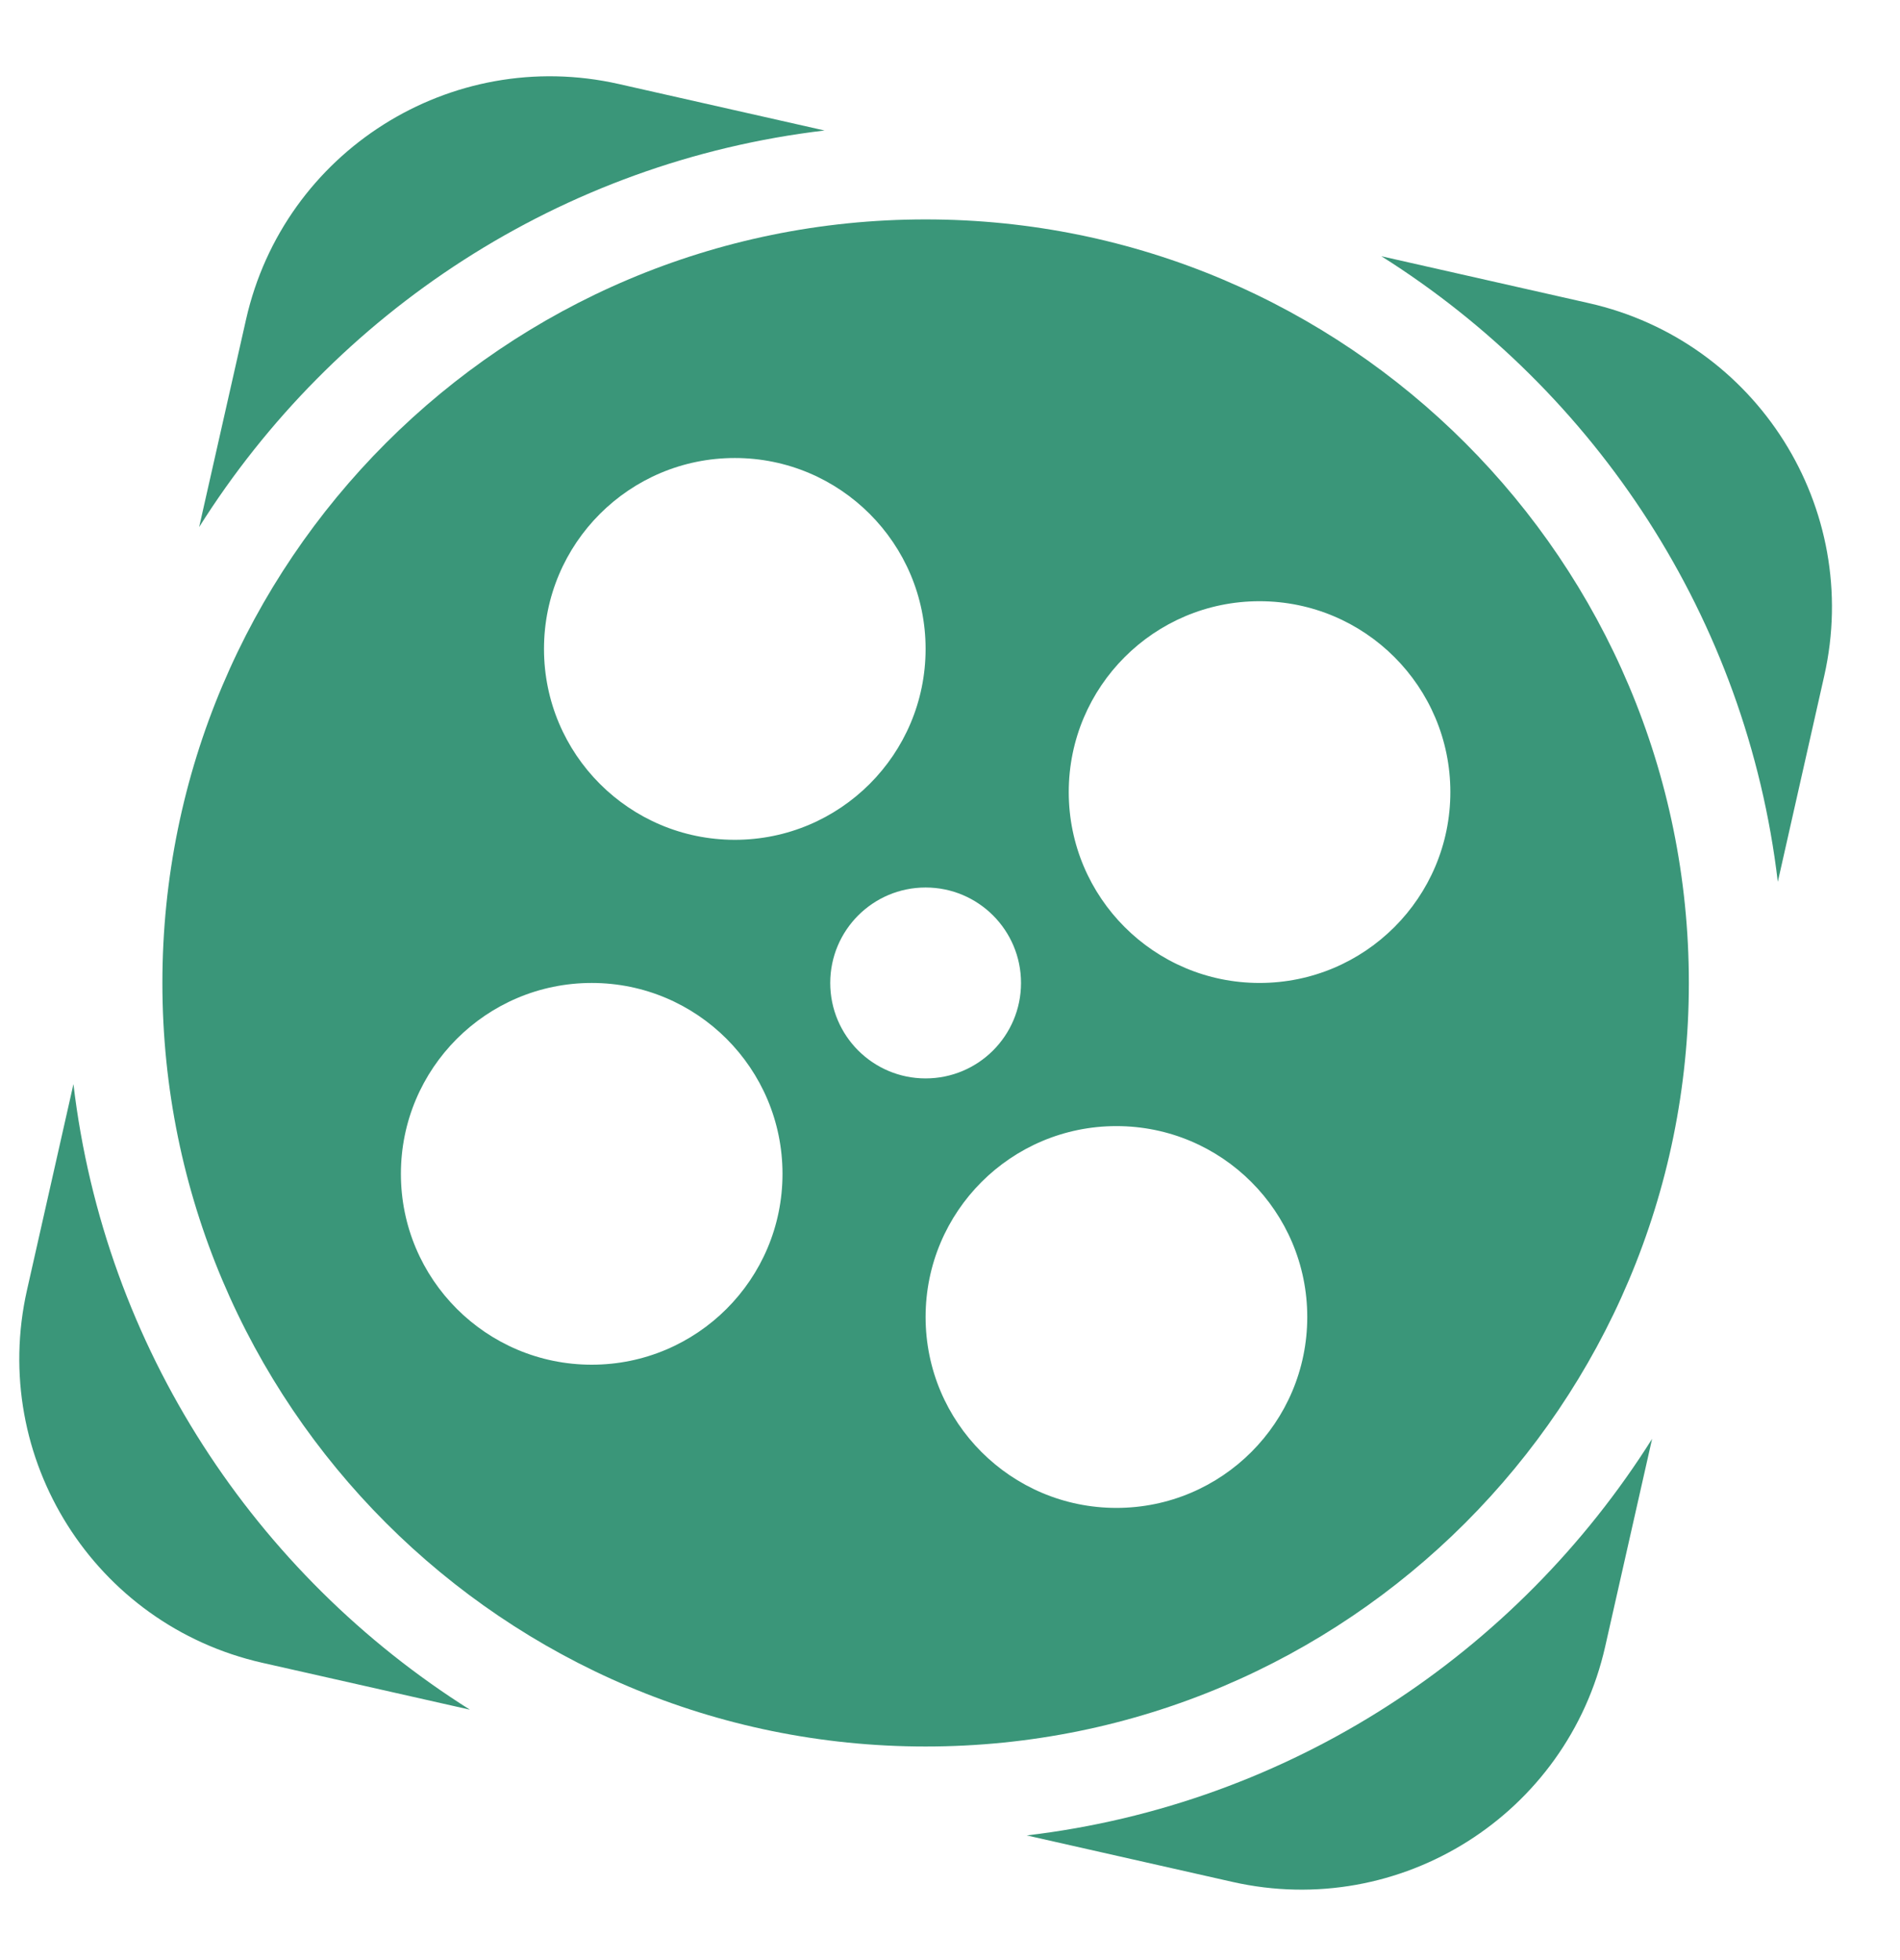 <svg xmlns="http://www.w3.org/2000/svg" width="32" height="33" viewBox="0 0 32 33" fill="none"><path d="M13.887 2.197L10.42 1.414C7.592 0.776 4.783 2.55 4.144 5.378L3.354 8.874C5.629 5.261 9.449 2.721 13.887 2.197ZM1.237 18.252L0.455 21.718C-0.184 24.546 1.591 27.356 4.419 27.995L7.914 28.784C4.301 26.508 1.761 22.69 1.237 18.252ZM26.76 5.104L23.265 4.314C26.878 6.589 29.418 10.409 29.942 14.846L30.724 11.379C31.363 8.553 29.588 5.742 26.76 5.104ZM17.292 30.901L20.759 31.684C23.587 32.323 26.396 30.548 27.035 27.72L27.825 24.224C25.549 27.837 21.73 30.378 17.292 30.901Z" fill="#3A9679"></path><path d="M15.589 3.694C8.49 3.694 2.735 9.449 2.735 16.549C2.735 23.649 8.49 29.404 15.589 29.404C22.689 29.404 28.444 23.649 28.444 16.549C28.444 9.449 22.689 3.694 15.589 3.694ZM12.376 7.711C14.15 7.711 15.589 9.15 15.589 10.925C15.589 12.7 14.15 14.139 12.376 14.139C10.601 14.139 9.162 12.7 9.162 10.925C9.162 9.15 10.601 7.711 12.376 7.711ZM9.966 22.976C8.191 22.976 6.752 21.538 6.752 19.763C6.752 17.988 8.191 16.549 9.966 16.549C11.74 16.549 13.179 17.988 13.179 19.763C13.179 21.538 11.74 22.976 9.966 22.976ZM13.983 16.549C13.983 15.661 14.702 14.942 15.589 14.942C16.477 14.942 17.196 15.661 17.196 16.549C17.196 17.437 16.477 18.156 15.589 18.156C14.702 18.156 13.983 17.437 13.983 16.549ZM18.803 25.387C17.028 25.387 15.589 23.948 15.589 22.173C15.589 20.398 17.028 18.959 18.803 18.959C20.578 18.959 22.017 20.398 22.017 22.173C22.017 23.948 20.578 25.387 18.803 25.387ZM21.213 16.549C19.439 16.549 18 15.11 18 13.335C18 11.561 19.439 10.122 21.213 10.122C22.988 10.122 24.427 11.561 24.427 13.335C24.427 15.11 22.988 16.549 21.213 16.549Z" fill="#3A9679"></path></svg>